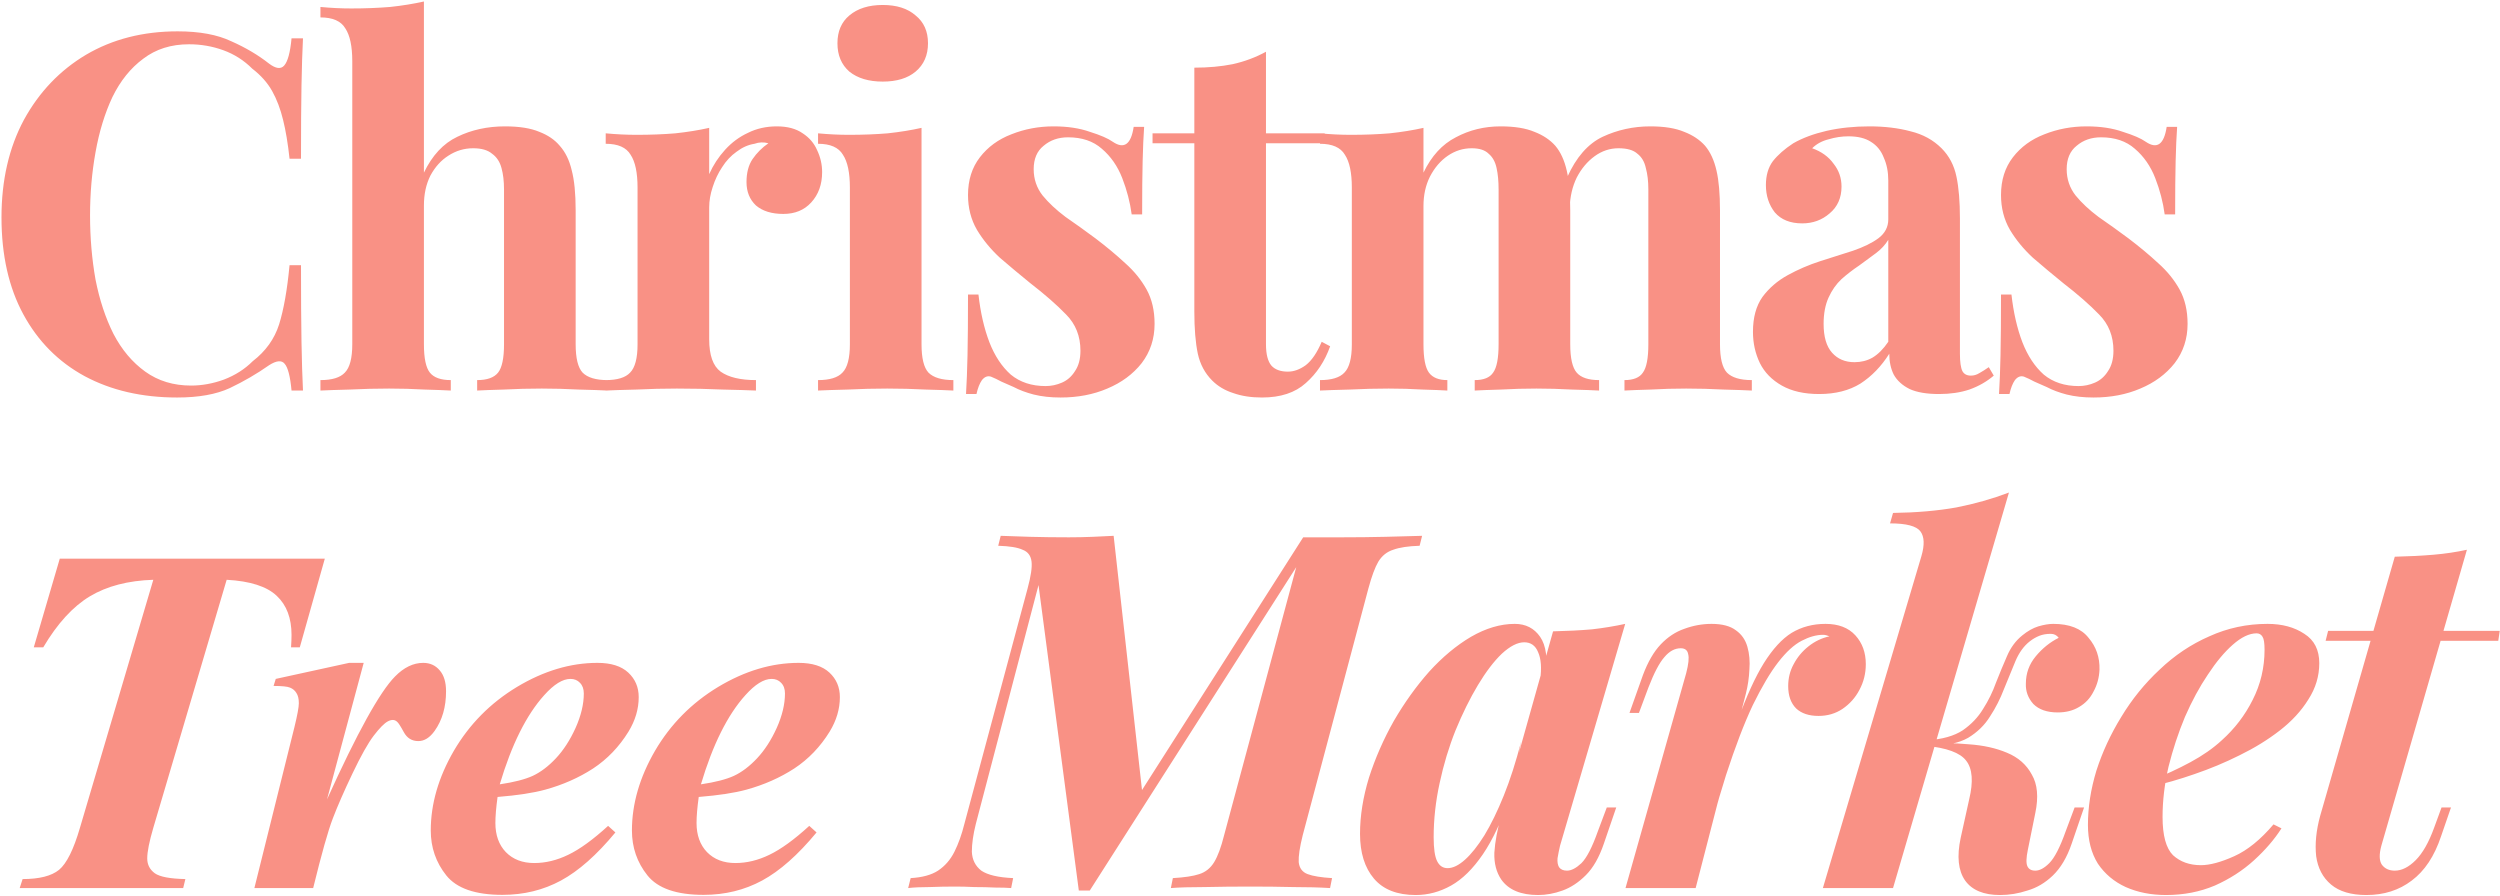 <?xml version="1.0" encoding="UTF-8"?> <svg xmlns="http://www.w3.org/2000/svg" width="1005" height="360" viewBox="0 0 1005 360" fill="none"><path d="M71.4 12.6C80.2 12.6 87.4 13.933 93 16.6C98.733 19.133 103.8 22.133 108.2 25.6C110.867 27.6 112.867 27.867 114.2 26.4C115.667 24.8 116.667 21.133 117.2 15.4H121.8C121.533 20.6 121.333 26.933 121.2 34.4C121.067 41.733 121 51.533 121 63.8H116.4C115.733 57.667 114.867 52.467 113.8 48.2C112.733 43.8 111.267 39.933 109.4 36.6C107.533 33.267 104.867 30.267 101.4 27.6C98.067 24.267 94.2 21.8 89.8 20.2C85.4 18.6 80.8 17.8 76 17.8C68.8 17.8 62.667 19.733 57.6 23.6C52.533 27.333 48.4 32.467 45.2 39C42.133 45.533 39.867 52.933 38.4 61.2C36.933 69.333 36.2 77.8 36.2 86.6C36.2 95.533 36.933 104.133 38.4 112.4C40 120.533 42.4 127.8 45.6 134.2C48.933 140.6 53.2 145.667 58.4 149.4C63.6 153.133 69.733 155 76.8 155C81.2 155 85.6 154.2 90 152.6C94.533 150.867 98.4 148.4 101.6 145.2C106.8 141.2 110.333 136.267 112.2 130.4C114.067 124.4 115.467 116.467 116.4 106.6H121C121 119.267 121.067 129.533 121.2 137.4C121.333 145.133 121.533 151.667 121.8 157H117.2C116.667 151.267 115.733 147.667 114.4 146.2C113.2 144.733 111.133 144.933 108.2 146.8C103.267 150.267 98 153.333 92.4 156C86.933 158.533 79.867 159.8 71.2 159.8C57.067 159.8 44.667 156.933 34 151.2C23.467 145.467 15.267 137.2 9.4 126.4C3.533 115.6 0.6 102.6 0.6 87.4C0.6 72.467 3.6 59.4 9.6 48.2C15.733 37 24.067 28.267 34.6 22C45.267 15.733 57.533 12.6 71.4 12.6ZM170.416 0.6V69.4C173.749 62.467 178.216 57.667 183.816 55C189.549 52.2 195.949 50.8 203.016 50.8C208.749 50.8 213.349 51.533 216.816 53C220.282 54.333 223.016 56.2 225.016 58.6C227.282 61.133 228.882 64.4 229.816 68.4C230.882 72.4 231.416 77.8 231.416 84.6V138.4C231.416 144 232.349 147.8 234.216 149.8C236.216 151.8 239.549 152.8 244.216 152.8V157C241.682 156.867 237.816 156.733 232.616 156.6C227.549 156.333 222.616 156.2 217.816 156.2C212.616 156.2 207.549 156.333 202.616 156.6C197.816 156.733 194.216 156.867 191.816 157V152.8C195.816 152.8 198.616 151.8 200.216 149.8C201.816 147.8 202.616 144 202.616 138.4V76.2C202.616 72.867 202.282 70 201.616 67.6C200.949 65.067 199.682 63.133 197.816 61.8C196.082 60.333 193.549 59.6 190.216 59.6C186.616 59.6 183.282 60.6 180.216 62.6C177.282 64.467 174.882 67.133 173.016 70.6C171.282 74.067 170.416 78.067 170.416 82.6V138.4C170.416 144 171.216 147.8 172.816 149.8C174.416 151.8 177.216 152.8 181.216 152.8V157C178.816 156.867 175.282 156.733 170.616 156.6C165.949 156.333 161.216 156.2 156.416 156.2C151.216 156.2 145.949 156.333 140.616 156.6C135.416 156.733 131.482 156.867 128.816 157V152.8C133.482 152.8 136.749 151.8 138.616 149.8C140.616 147.8 141.616 144 141.616 138.4V24.6C141.616 18.6 140.682 14.2 138.816 11.4C137.082 8.467 133.749 7 128.816 7V2.8C133.082 3.2 137.216 3.4 141.216 3.4C146.682 3.4 151.882 3.2 156.816 2.8C161.749 2.267 166.282 1.533 170.416 0.6ZM312.295 50.8C316.562 50.8 320.029 51.733 322.695 53.6C325.362 55.333 327.295 57.6 328.495 60.4C329.829 63.2 330.495 66.133 330.495 69.2C330.495 74.133 329.029 78.2 326.095 81.4C323.295 84.467 319.562 86 314.895 86C310.229 86 306.562 84.867 303.895 82.6C301.362 80.2 300.095 77.067 300.095 73.2C300.095 69.467 300.895 66.4 302.495 64C304.229 61.467 306.362 59.333 308.895 57.6C307.029 57.067 305.162 57.133 303.295 57.8C300.762 58.2 298.362 59.267 296.095 61C293.829 62.6 291.895 64.667 290.295 67.2C288.695 69.6 287.429 72.267 286.495 75.2C285.562 78 285.095 80.733 285.095 83.4V136.4C285.095 142.8 286.629 147.133 289.695 149.4C292.895 151.667 297.629 152.8 303.895 152.8V157C300.829 156.867 296.362 156.733 290.495 156.6C284.629 156.333 278.495 156.2 272.095 156.2C266.762 156.2 261.362 156.333 255.895 156.6C250.429 156.733 246.295 156.867 243.495 157V152.8C248.162 152.8 251.429 151.8 253.295 149.8C255.295 147.8 256.295 144 256.295 138.4V75.4C256.295 69.4 255.362 65 253.495 62.2C251.762 59.267 248.429 57.8 243.495 57.8V53.6C247.762 54 251.895 54.2 255.895 54.2C261.495 54.2 266.695 54 271.495 53.6C276.429 53.067 280.962 52.333 285.095 51.4V70C286.695 66.4 288.829 63.133 291.495 60.2C294.162 57.267 297.229 55 300.695 53.4C304.162 51.667 308.029 50.8 312.295 50.8ZM354.855 2C360.455 2 364.855 3.4 368.055 6.2C371.388 8.867 373.055 12.6 373.055 17.4C373.055 22.2 371.388 26 368.055 28.8C364.855 31.467 360.455 32.8 354.855 32.8C349.255 32.8 344.788 31.467 341.455 28.8C338.255 26 336.655 22.2 336.655 17.4C336.655 12.6 338.255 8.867 341.455 6.2C344.788 3.4 349.255 2 354.855 2ZM370.455 51.4V138.4C370.455 144 371.388 147.8 373.255 149.8C375.255 151.8 378.588 152.8 383.255 152.8V157C380.855 156.867 377.121 156.733 372.055 156.6C366.988 156.333 361.855 156.2 356.655 156.2C351.455 156.2 346.188 156.333 340.855 156.6C335.521 156.733 331.521 156.867 328.855 157V152.8C333.521 152.8 336.788 151.8 338.655 149.8C340.655 147.8 341.655 144 341.655 138.4V75.4C341.655 69.4 340.721 65 338.855 62.2C337.121 59.267 333.788 57.8 328.855 57.8V53.6C333.121 54 337.255 54.2 341.255 54.2C346.855 54.2 352.055 54 356.855 53.6C361.788 53.067 366.321 52.333 370.455 51.4ZM423.541 50.8C429.141 50.8 434.007 51.533 438.141 53C442.407 54.333 445.474 55.667 447.341 57C451.874 60.067 454.674 58.067 455.741 51H459.941C459.674 54.733 459.474 59.333 459.341 64.8C459.207 70.133 459.141 77.267 459.141 86.2H454.941C454.274 81.267 453.007 76.4 451.141 71.6C449.274 66.8 446.541 62.867 442.941 59.8C439.474 56.733 434.941 55.2 429.341 55.2C425.474 55.2 422.207 56.333 419.541 58.6C416.874 60.733 415.541 63.867 415.541 68C415.541 72 416.741 75.533 419.141 78.6C421.541 81.533 424.607 84.4 428.341 87.2C432.207 89.867 436.207 92.733 440.341 95.8C444.741 99.133 448.741 102.467 452.341 105.8C455.941 109 458.807 112.533 460.941 116.4C463.074 120.267 464.141 124.867 464.141 130.2C464.141 136.2 462.407 141.467 458.941 146C455.474 150.4 450.874 153.8 445.141 156.2C439.541 158.6 433.274 159.8 426.341 159.8C422.341 159.8 418.741 159.4 415.541 158.6C412.474 157.8 409.807 156.8 407.541 155.6C405.807 154.8 404.141 154.067 402.541 153.4C401.074 152.6 399.674 151.933 398.341 151.4C397.007 151 395.807 151.467 394.741 152.8C393.807 154.133 393.074 156 392.541 158.4H388.341C388.607 154.133 388.807 148.933 388.941 142.8C389.074 136.667 389.141 128.533 389.141 118.4H393.341C394.141 125.6 395.607 132 397.741 137.6C399.874 143.067 402.741 147.4 406.341 150.6C410.074 153.667 414.741 155.2 420.341 155.2C422.607 155.2 424.807 154.733 426.941 153.8C429.074 152.867 430.807 151.333 432.141 149.2C433.607 147.067 434.341 144.333 434.341 141C434.341 135.133 432.407 130.267 428.541 126.4C424.807 122.533 420.007 118.333 414.141 113.8C409.874 110.333 405.807 106.933 401.941 103.6C398.207 100.133 395.141 96.4 392.741 92.4C390.341 88.267 389.141 83.6 389.141 78.4C389.141 72.4 390.741 67.333 393.941 63.2C397.141 59.067 401.341 56 406.541 54C411.874 51.867 417.541 50.8 423.541 50.8ZM508.923 20.8V53.6H532.523V57.6H508.923V138.4C508.923 142.4 509.657 145.267 511.123 147C512.59 148.6 514.79 149.4 517.723 149.4C520.123 149.4 522.523 148.533 524.923 146.8C527.323 144.933 529.457 141.8 531.323 137.4L534.723 139.2C532.59 145.2 529.323 150.133 524.923 154C520.657 157.867 514.79 159.8 507.323 159.8C502.923 159.8 499.057 159.2 495.723 158C492.39 156.933 489.59 155.267 487.323 153C484.39 150.067 482.457 146.467 481.523 142.2C480.59 137.8 480.123 132.133 480.123 125.2V57.6H463.323V53.6H480.123V27.2C485.723 27.2 490.857 26.733 495.523 25.8C500.323 24.733 504.79 23.067 508.923 20.8ZM603.236 50.8C608.836 50.8 613.369 51.533 616.836 53C620.303 54.333 623.103 56.2 625.236 58.6C627.369 61.133 628.903 64.467 629.836 68.6C630.769 72.6 631.236 77.933 631.236 84.6V138.4C631.236 144 632.103 147.8 633.836 149.8C635.569 151.8 638.569 152.8 642.836 152.8V157C640.436 156.867 636.769 156.733 631.836 156.6C627.036 156.333 622.303 156.2 617.636 156.2C612.836 156.2 608.103 156.333 603.436 156.6C598.769 156.733 595.236 156.867 592.836 157V152.8C596.436 152.8 598.903 151.8 600.236 149.8C601.703 147.8 602.436 144 602.436 138.4V76.2C602.436 72.867 602.169 70 601.636 67.6C601.103 65.067 600.036 63.133 598.436 61.8C596.969 60.333 594.703 59.6 591.636 59.6C588.169 59.6 584.969 60.6 582.036 62.6C579.103 64.6 576.703 67.4 574.836 71C573.103 74.467 572.236 78.4 572.236 82.8V138.4C572.236 144 572.969 147.8 574.436 149.8C575.903 151.8 578.369 152.8 581.836 152.8V157C579.703 156.867 576.369 156.733 571.836 156.6C567.436 156.333 562.903 156.2 558.236 156.2C553.169 156.2 547.969 156.333 542.636 156.6C537.303 156.733 533.303 156.867 530.636 157V152.8C535.303 152.8 538.569 151.8 540.436 149.8C542.436 147.8 543.436 144 543.436 138.4V75.4C543.436 69.4 542.503 65 540.636 62.2C538.903 59.267 535.569 57.8 530.636 57.8V53.6C534.903 54 539.036 54.2 543.036 54.2C548.636 54.2 553.836 54 558.636 53.6C563.569 53.067 568.103 52.333 572.236 51.4V69.4C575.436 62.733 579.769 58 585.236 55.2C590.703 52.267 596.703 50.8 603.236 50.8ZM663.436 50.8C669.036 50.8 673.569 51.533 677.036 53C680.503 54.333 683.303 56.2 685.436 58.6C687.569 61.133 689.103 64.467 690.036 68.6C690.969 72.6 691.436 77.933 691.436 84.6V138.4C691.436 144 692.369 147.8 694.236 149.8C696.236 151.8 699.569 152.8 704.236 152.8V157C701.703 156.867 697.903 156.733 692.836 156.6C687.769 156.333 682.769 156.2 677.836 156.2C673.036 156.2 668.303 156.333 663.636 156.6C658.969 156.733 655.436 156.867 653.036 157V152.8C656.636 152.8 659.103 151.8 660.436 149.8C661.903 147.8 662.636 144 662.636 138.4V76.2C662.636 72.867 662.303 70 661.636 67.6C661.103 65.067 659.969 63.133 658.236 61.8C656.636 60.333 654.103 59.6 650.636 59.6C647.169 59.6 643.969 60.667 641.036 62.8C638.103 64.933 635.703 67.8 633.836 71.4C632.103 75 631.169 79 631.036 83.4L630.036 71.2C633.636 63.2 638.369 57.8 644.236 55C650.236 52.2 656.636 50.8 663.436 50.8ZM731.291 158.4C725.291 158.4 720.291 157.267 716.291 155C712.291 152.733 709.357 149.733 707.491 146C705.624 142.133 704.691 137.933 704.691 133.4C704.691 127.667 705.957 123 708.491 119.4C711.157 115.8 714.557 112.867 718.691 110.6C722.824 108.333 727.157 106.467 731.691 105C736.357 103.533 740.757 102.133 744.891 100.8C749.157 99.333 752.557 97.667 755.091 95.8C757.757 93.8 759.091 91.267 759.091 88.2V72.6C759.091 69.133 758.491 66.067 757.291 63.4C756.224 60.6 754.491 58.467 752.091 57C749.824 55.533 746.824 54.8 743.091 54.8C740.424 54.8 737.757 55.2 735.091 56C732.424 56.667 730.224 57.867 728.491 59.6C732.224 60.933 735.091 63 737.091 65.8C739.224 68.467 740.291 71.533 740.291 75C740.291 79.533 738.691 83.133 735.491 85.8C732.424 88.467 728.757 89.8 724.491 89.8C719.691 89.8 716.024 88.333 713.491 85.4C711.091 82.333 709.891 78.667 709.891 74.4C709.891 70.533 710.824 67.333 712.691 64.8C714.691 62.267 717.424 59.867 720.891 57.6C724.624 55.467 729.091 53.8 734.291 52.6C739.624 51.4 745.357 50.8 751.491 50.8C757.624 50.8 763.157 51.467 768.091 52.8C773.024 54 777.157 56.267 780.491 59.6C783.557 62.667 785.557 66.467 786.491 71C787.424 75.4 787.891 81 787.891 87.8V142.2C787.891 145.533 788.224 147.867 788.891 149.2C789.557 150.4 790.691 151 792.291 151C793.491 151 794.624 150.667 795.691 150C796.891 149.333 798.157 148.533 799.491 147.6L801.491 151C798.691 153.4 795.424 155.267 791.691 156.6C788.091 157.8 784.024 158.4 779.491 158.4C774.557 158.4 770.624 157.733 767.691 156.4C764.757 154.933 762.624 153 761.291 150.6C760.091 148.2 759.491 145.4 759.491 142.2C756.291 147.267 752.424 151.267 747.891 154.2C743.357 157 737.824 158.4 731.291 158.4ZM745.491 145.6C748.157 145.6 750.557 145 752.691 143.8C754.957 142.467 757.091 140.333 759.091 137.4V96.4C757.891 98.4 756.224 100.2 754.091 101.8C751.957 103.4 749.691 105.067 747.291 106.8C744.891 108.4 742.557 110.2 740.291 112.2C738.157 114.2 736.424 116.667 735.091 119.6C733.757 122.533 733.091 126.067 733.091 130.2C733.091 135.4 734.224 139.267 736.491 141.8C738.757 144.333 741.757 145.6 745.491 145.6ZM838.806 50.8C844.406 50.8 849.273 51.533 853.406 53C857.673 54.333 860.74 55.667 862.606 57C867.14 60.067 869.94 58.067 871.006 51H875.206C874.94 54.733 874.74 59.333 874.606 64.8C874.473 70.133 874.406 77.267 874.406 86.2H870.206C869.54 81.267 868.273 76.4 866.406 71.6C864.54 66.8 861.806 62.867 858.206 59.8C854.74 56.733 850.206 55.2 844.606 55.2C840.74 55.2 837.473 56.333 834.806 58.6C832.14 60.733 830.806 63.867 830.806 68C830.806 72 832.006 75.533 834.406 78.6C836.806 81.533 839.873 84.4 843.606 87.2C847.473 89.867 851.473 92.733 855.606 95.8C860.006 99.133 864.006 102.467 867.606 105.8C871.206 109 874.073 112.533 876.206 116.4C878.34 120.267 879.406 124.867 879.406 130.2C879.406 136.2 877.673 141.467 874.206 146C870.74 150.4 866.14 153.8 860.406 156.2C854.806 158.6 848.54 159.8 841.606 159.8C837.606 159.8 834.006 159.4 830.806 158.6C827.74 157.8 825.073 156.8 822.806 155.6C821.073 154.8 819.406 154.067 817.806 153.4C816.34 152.6 814.94 151.933 813.606 151.4C812.273 151 811.073 151.467 810.006 152.8C809.073 154.133 808.34 156 807.806 158.4H803.606C803.873 154.133 804.073 148.933 804.206 142.8C804.34 136.667 804.406 128.533 804.406 118.4H808.606C809.406 125.6 810.873 132 813.006 137.6C815.14 143.067 818.006 147.4 821.606 150.6C825.34 153.667 830.006 155.2 835.606 155.2C837.873 155.2 840.073 154.733 842.206 153.8C844.34 152.867 846.073 151.333 847.406 149.2C848.873 147.067 849.606 144.333 849.606 141C849.606 135.133 847.673 130.267 843.806 126.4C840.073 122.533 835.273 118.333 829.406 113.8C825.14 110.333 821.073 106.933 817.206 103.6C813.473 100.133 810.406 96.4 808.006 92.4C805.606 88.267 804.406 83.6 804.406 78.4C804.406 72.4 806.006 67.333 809.206 63.2C812.406 59.067 816.606 56 821.806 54C827.14 51.867 832.806 50.8 838.806 50.8ZM24.031 224.578H130.574L120.516 260.223H117C117.13 258.335 117.195 256.674 117.195 255.242C117.195 248.471 115.21 243.23 111.238 239.52C107.267 235.743 100.561 233.595 91.121 233.074L61.629 332.781C60.001 338.315 59.188 342.417 59.188 345.086C59.188 347.56 60.197 349.546 62.215 351.043C64.233 352.475 68.335 353.257 74.519 353.387L73.641 357H7.918L9.09 353.387C15.796 353.387 20.678 352.15 23.738 349.676C26.798 347.137 29.598 341.505 32.137 332.781L61.629 233.074C51.473 233.4 42.977 235.613 36.141 239.715C29.305 243.816 23.055 250.652 17.391 260.223H13.582L24.031 224.578ZM146.207 266.473L131.461 321.355C143.57 294.598 152.685 278.126 158.805 271.941C162.385 268.296 166.161 266.473 170.133 266.473C172.867 266.473 175.081 267.482 176.773 269.5C178.466 271.453 179.312 274.253 179.312 277.898C179.312 284.214 177.783 289.52 174.723 293.816C172.77 296.551 170.589 297.918 168.18 297.918C165.576 297.918 163.622 296.714 162.32 294.305C161.018 291.896 160.107 290.496 159.586 290.105C159.065 289.65 158.512 289.422 157.926 289.422C157.275 289.422 156.591 289.617 155.875 290.008C154.443 290.789 152.555 292.71 150.211 295.77C147.932 298.764 145.1 303.81 141.715 310.906C138.329 318.003 135.693 324.025 133.805 328.973C131.917 333.855 129.28 343.198 125.895 357H102.262L118.375 292.254C119.547 287.436 120.133 284.246 120.133 282.684C120.133 280.926 119.807 279.559 119.156 278.582C118.57 277.605 117.724 276.889 116.617 276.434C115.576 275.978 113.362 275.75 109.977 275.75L110.855 272.918L140.348 266.473H146.207ZM200.023 320.379C199.438 324.611 199.145 328.094 199.145 330.828C199.145 335.711 200.544 339.617 203.344 342.547C206.208 345.477 210.017 346.941 214.77 346.941C219.327 346.941 223.884 345.835 228.441 343.621C233.064 341.408 238.402 337.534 244.457 332L247.387 334.637C239.9 343.686 232.608 350.132 225.512 353.973C218.415 357.814 210.57 359.734 201.977 359.734C191.104 359.734 183.585 357.13 179.418 351.922C175.251 346.714 173.168 340.691 173.168 333.855C173.168 323.178 176.26 312.501 182.445 301.824C188.695 291.147 197.159 282.586 207.836 276.141C218.578 269.695 229.353 266.473 240.16 266.473C245.629 266.473 249.763 267.775 252.562 270.379C255.362 272.983 256.762 276.271 256.762 280.242C256.762 284.995 255.395 289.617 252.66 294.109C248.884 300.229 244.132 305.177 238.402 308.953C232.673 312.664 226.26 315.496 219.164 317.449C214.411 318.751 208.031 319.728 200.023 320.379ZM200.902 315.301C206.632 314.454 211.059 313.315 214.184 311.883C217.374 310.385 220.466 308.042 223.461 304.852C226.521 301.596 229.158 297.527 231.371 292.645C233.585 287.697 234.691 283.074 234.691 278.777C234.691 276.954 234.171 275.522 233.129 274.48C232.152 273.439 230.883 272.918 229.32 272.918C226.195 272.918 222.68 275.099 218.773 279.461C211.612 287.404 205.655 299.35 200.902 315.301ZM280.891 320.379C280.305 324.611 280.012 328.094 280.012 330.828C280.012 335.711 281.411 339.617 284.211 342.547C287.076 345.477 290.884 346.941 295.637 346.941C300.194 346.941 304.751 345.835 309.309 343.621C313.931 341.408 319.27 337.534 325.324 332L328.254 334.637C320.767 343.686 313.475 350.132 306.379 353.973C299.283 357.814 291.438 359.734 282.844 359.734C271.971 359.734 264.452 357.13 260.285 351.922C256.118 346.714 254.035 340.691 254.035 333.855C254.035 323.178 257.128 312.501 263.312 301.824C269.562 291.147 278.026 282.586 288.703 276.141C299.445 269.695 310.22 266.473 321.027 266.473C326.496 266.473 330.63 267.775 333.43 270.379C336.229 272.983 337.629 276.271 337.629 280.242C337.629 284.995 336.262 289.617 333.527 294.109C329.751 300.229 324.999 305.177 319.27 308.953C313.54 312.664 307.128 315.496 300.031 317.449C295.279 318.751 288.898 319.728 280.891 320.379ZM281.77 315.301C287.499 314.454 291.926 313.315 295.051 311.883C298.241 310.385 301.333 308.042 304.328 304.852C307.388 301.596 310.025 297.527 312.238 292.645C314.452 287.697 315.559 283.074 315.559 278.777C315.559 276.954 315.038 275.522 313.996 274.48C313.02 273.439 311.75 272.918 310.188 272.918C307.062 272.918 303.547 275.099 299.641 279.461C292.479 287.404 286.522 299.35 281.77 315.301ZM523.884 216H539.484C545.484 216 551.284 215.933 556.884 215.8C562.484 215.667 567.418 215.533 571.684 215.4L570.684 219.4C566.151 219.533 562.618 220.067 560.084 221C557.551 221.8 555.551 223.4 554.084 225.8C552.751 228.067 551.418 231.667 550.084 236.6L523.684 335.8C522.484 340.6 521.951 344.2 522.084 346.6C522.351 349 523.551 350.6 525.684 351.4C527.818 352.2 531.084 352.733 535.484 353L534.684 357C530.418 356.733 525.484 356.6 519.884 356.6C514.418 356.467 508.684 356.4 502.684 356.4C496.284 356.4 490.151 356.467 484.284 356.6C478.551 356.6 474.018 356.733 470.684 357L471.484 353C476.151 352.733 479.684 352.2 482.084 351.4C484.618 350.6 486.618 349 488.084 346.6C489.551 344.2 490.884 340.6 492.084 335.8L521.084 228L438.084 358H433.684L417.484 235.2L392.284 331.2C391.218 335.467 390.684 339.2 390.684 342.4C390.818 345.6 392.084 348.133 394.484 350C397.018 351.733 401.284 352.733 407.284 353L406.484 357C404.884 356.867 402.751 356.8 400.084 356.8C397.418 356.667 394.618 356.6 391.684 356.6C388.884 356.467 386.351 356.4 384.084 356.4C380.618 356.4 377.151 356.467 373.684 356.6C370.218 356.6 367.351 356.733 365.084 357L366.084 353C370.751 352.733 374.418 351.733 377.084 350C379.884 348.133 382.084 345.6 383.684 342.4C385.284 339.2 386.618 335.467 387.684 331.2L413.084 236.6C414.418 231.667 414.951 228.067 414.684 225.8C414.418 223.4 413.218 221.8 411.084 221C409.084 220.067 405.818 219.533 401.284 219.4L402.284 215.4C405.351 215.533 409.284 215.667 414.084 215.8C419.018 215.933 424.218 216 429.684 216C432.884 216 436.084 215.933 439.284 215.8C442.484 215.667 445.284 215.533 447.684 215.4L459.084 317.6L523.884 216ZM581.93 349C584.063 349 586.396 347.867 588.93 345.6C591.463 343.333 594.063 340.067 596.73 335.8C599.396 331.4 601.996 326.067 604.53 319.8C607.063 313.533 609.396 306.267 611.53 298L607.13 319.8C603.796 329.667 600.13 337.533 596.13 343.4C592.13 349.267 587.863 353.467 583.33 356C578.796 358.533 574.063 359.8 569.13 359.8C561.663 359.8 556.063 357.6 552.33 353.2C548.596 348.8 546.73 342.8 546.73 335.2C546.73 328 547.93 320.467 550.33 312.6C552.863 304.733 556.196 297.133 560.33 289.8C564.596 282.467 569.33 275.867 574.53 270C579.863 264.133 585.463 259.467 591.33 256C597.33 252.533 603.196 250.8 608.93 250.8C613.33 250.8 616.73 252.533 619.13 256C621.53 259.467 622.263 264.867 621.33 272.2L619.13 273.4C619.796 268.6 619.53 264.867 618.33 262.2C617.263 259.533 615.396 258.2 612.73 258.2C610.063 258.2 607.063 259.733 603.73 262.8C600.53 265.867 597.33 270.067 594.13 275.4C590.93 280.733 587.93 286.8 585.13 293.6C582.463 300.267 580.33 307.333 578.73 314.8C577.13 322.133 576.33 329.4 576.33 336.6C576.33 341.133 576.796 344.333 577.73 346.2C578.663 348.067 580.063 349 581.93 349ZM624.33 253.8C630.063 253.667 635.263 253.4 639.93 253C644.596 252.467 649.063 251.733 653.33 250.8L627.13 340C626.73 341.733 626.396 343.4 626.13 345C625.996 346.467 626.196 347.667 626.73 348.6C627.396 349.533 628.463 350 629.93 350C631.663 350 633.596 349 635.73 347C637.863 344.867 640.063 340.6 642.33 334.2L645.93 324.6H649.73L644.73 339.2C642.863 344.667 640.463 348.867 637.53 351.8C634.596 354.733 631.463 356.8 628.13 358C624.796 359.2 621.53 359.8 618.33 359.8C611.396 359.8 606.463 357.733 603.53 353.6C601.53 350.667 600.596 347.067 600.73 342.8C600.996 338.4 601.93 333.4 603.53 327.8L624.33 253.8ZM681.653 357H653.453L677.853 270.6C678.786 267 679.053 264.467 678.653 263C678.386 261.4 677.386 260.6 675.653 260.6C673.253 260.6 671.053 261.8 669.053 264.2C667.053 266.467 664.92 270.533 662.653 276.4L658.853 286.6H655.053L660.453 271.4C662.453 266.067 664.853 261.933 667.653 259C670.453 256.067 673.586 254 677.053 252.8C680.653 251.467 684.32 250.8 688.053 250.8C692.32 250.8 695.586 251.667 697.853 253.4C700.12 255 701.653 257.2 702.453 260C703.253 262.8 703.52 265.867 703.253 269.2C703.12 272.4 702.653 275.6 701.853 278.8L681.653 357ZM732.853 255.2C730.186 255.2 727.32 256 724.253 257.6C721.186 259.2 718.053 262.067 714.853 266.2C711.653 270.333 708.253 276.067 704.653 283.4C701.186 290.733 697.586 300.133 693.853 311.6C690.253 322.933 686.52 336.667 682.653 352.8L687.053 325.8C691.32 311.133 695.186 299 698.653 289.4C702.12 279.8 705.586 272.2 709.053 266.6C712.653 260.867 716.386 256.8 720.253 254.4C724.253 252 728.786 250.8 733.853 250.8C739.053 250.8 743.053 252.333 745.853 255.4C748.653 258.467 750.053 262.333 750.053 267C750.053 270.733 749.186 274.2 747.453 277.4C745.853 280.467 743.586 283 740.653 285C737.853 286.867 734.653 287.8 731.053 287.8C727.186 287.8 724.186 286.8 722.053 284.8C719.92 282.667 718.853 279.667 718.853 275.8C718.853 272.6 719.586 269.667 721.053 267C722.52 264.2 724.52 261.8 727.053 259.8C729.586 257.8 732.386 256.467 735.453 255.8C735.053 255.667 734.653 255.533 734.253 255.4C733.853 255.267 733.386 255.2 732.853 255.2ZM760.998 357H732.798L772.398 223.6C773.732 219.067 773.598 215.733 771.998 213.6C770.398 211.467 766.332 210.4 759.798 210.4L760.998 206.2C770.465 206.067 778.932 205.333 786.398 204C793.865 202.533 800.932 200.533 807.598 198L760.998 357ZM815.198 341.6C814.532 344.8 814.465 347 814.998 348.2C815.532 349.4 816.598 350 818.198 350C819.932 350 821.798 349 823.798 347C825.932 344.867 828.132 340.6 830.398 334.2L833.998 324.6H837.798L832.798 339.2C830.932 344.667 828.398 348.933 825.198 352C822.132 354.933 818.732 356.933 814.998 358C811.398 359.2 807.732 359.8 803.998 359.8C797.465 359.8 792.798 357.867 789.998 354C787.198 350 786.598 344.267 788.198 336.8L791.598 321.4C793.332 314.2 792.932 309 790.398 305.8C787.998 302.6 782.532 300.6 773.998 299.8V299C779.865 298.6 785.665 298.667 791.398 299.2C797.265 299.6 802.398 300.733 806.798 302.6C811.332 304.467 814.665 307.4 816.798 311.4C819.065 315.267 819.532 320.4 818.198 326.8L815.198 341.6ZM824.398 254.8C822.665 254.8 821.132 255.067 819.798 255.6C818.465 256.133 817.198 256.867 815.998 257.8C813.598 259.667 811.665 262.333 810.198 265.8C808.732 269.267 807.198 273 805.598 277C804.132 280.867 802.265 284.533 799.998 288C797.865 291.467 794.932 294.333 791.198 296.6C787.465 298.733 782.532 299.733 776.398 299.6L774.398 299.8L774.798 297.6C780.798 297.2 785.532 295.867 788.998 293.6C792.465 291.2 795.198 288.333 797.198 285C799.332 281.667 801.065 278.133 802.398 274.4C803.865 270.667 805.332 267.133 806.798 263.8C808.265 260.333 810.332 257.533 812.998 255.4C815.132 253.667 817.265 252.467 819.398 251.8C821.665 251.133 823.665 250.8 825.398 250.8C831.932 250.8 836.665 252.667 839.598 256.4C842.665 260 844.132 264.267 843.998 269.2C843.865 272.4 843.065 275.333 841.598 278C840.265 280.667 838.332 282.733 835.798 284.2C833.398 285.667 830.532 286.4 827.198 286.4C822.932 286.4 819.665 285.267 817.398 283C815.265 280.6 814.265 277.867 814.398 274.8C814.398 270.667 815.732 267 818.398 263.8C821.065 260.6 824.132 258.133 827.598 256.4C827.198 255.867 826.732 255.467 826.198 255.2C825.665 254.933 825.065 254.8 824.398 254.8ZM864.95 313.6C870.417 311.467 875.617 309.067 880.55 306.4C885.483 303.733 889.683 300.8 893.15 297.6C898.35 292.933 902.483 287.533 905.55 281.4C908.75 275.133 910.35 268.4 910.35 261.2C910.35 258.533 910.083 256.8 909.55 256C909.017 255.067 908.217 254.6 907.15 254.6C904.217 254.6 901.017 256.133 897.55 259.2C894.217 262.133 890.883 266.133 887.55 271.2C884.217 276.133 881.15 281.8 878.35 288.2C875.683 294.6 873.483 301.267 871.75 308.2C870.15 315.133 869.35 321.867 869.35 328.4C869.35 335.867 870.75 341 873.55 343.8C876.483 346.467 880.217 347.8 884.75 347.8C888.35 347.8 892.817 346.6 898.15 344.2C903.483 341.8 908.75 337.533 913.95 331.4L917.15 333C914.35 337.4 910.683 341.667 906.15 345.8C901.617 349.933 896.35 353.333 890.35 356C884.35 358.533 877.817 359.8 870.75 359.8C864.75 359.8 859.35 358.733 854.55 356.6C849.883 354.467 846.15 351.333 843.35 347.2C840.683 342.933 839.35 337.733 839.35 331.6C839.35 324.533 840.483 317.267 842.75 309.8C845.15 302.333 848.483 295.133 852.75 288.2C857.017 281.133 862.15 274.8 868.15 269.2C874.15 263.467 880.817 259 888.15 255.8C895.483 252.467 903.283 250.8 911.55 250.8C917.417 250.8 922.35 252.133 926.35 254.8C930.35 257.333 932.35 261.267 932.35 266.6C932.35 271.8 930.883 276.667 927.95 281.2C925.15 285.733 921.35 289.867 916.55 293.6C911.75 297.333 906.35 300.667 900.35 303.6C894.483 306.533 888.417 309.067 882.15 311.2C876.017 313.333 870.217 315 864.75 316.2L864.95 313.6ZM1004.9 253.6L1004.3 257.6H934.9L935.9 253.6H1004.9ZM957.3 340C956.367 343.467 956.433 346 957.5 347.6C958.7 349.2 960.433 350 962.7 350C965.5 350 968.3 348.6 971.1 345.8C973.9 343 976.367 338.667 978.5 332.8L981.5 324.6H985.3L981.3 336.2C978.633 344.2 974.7 350.133 969.5 354C964.433 357.867 958.367 359.8 951.3 359.8C945.167 359.8 940.433 358.4 937.1 355.6C933.767 352.8 931.767 349 931.1 344.2C930.567 339.267 931.1 333.867 932.7 328L962.7 223.8C968.433 223.667 973.633 223.4 978.3 223C982.967 222.6 987.433 221.933 991.7 221L957.3 340Z" fill="#F99185"></path></svg> 